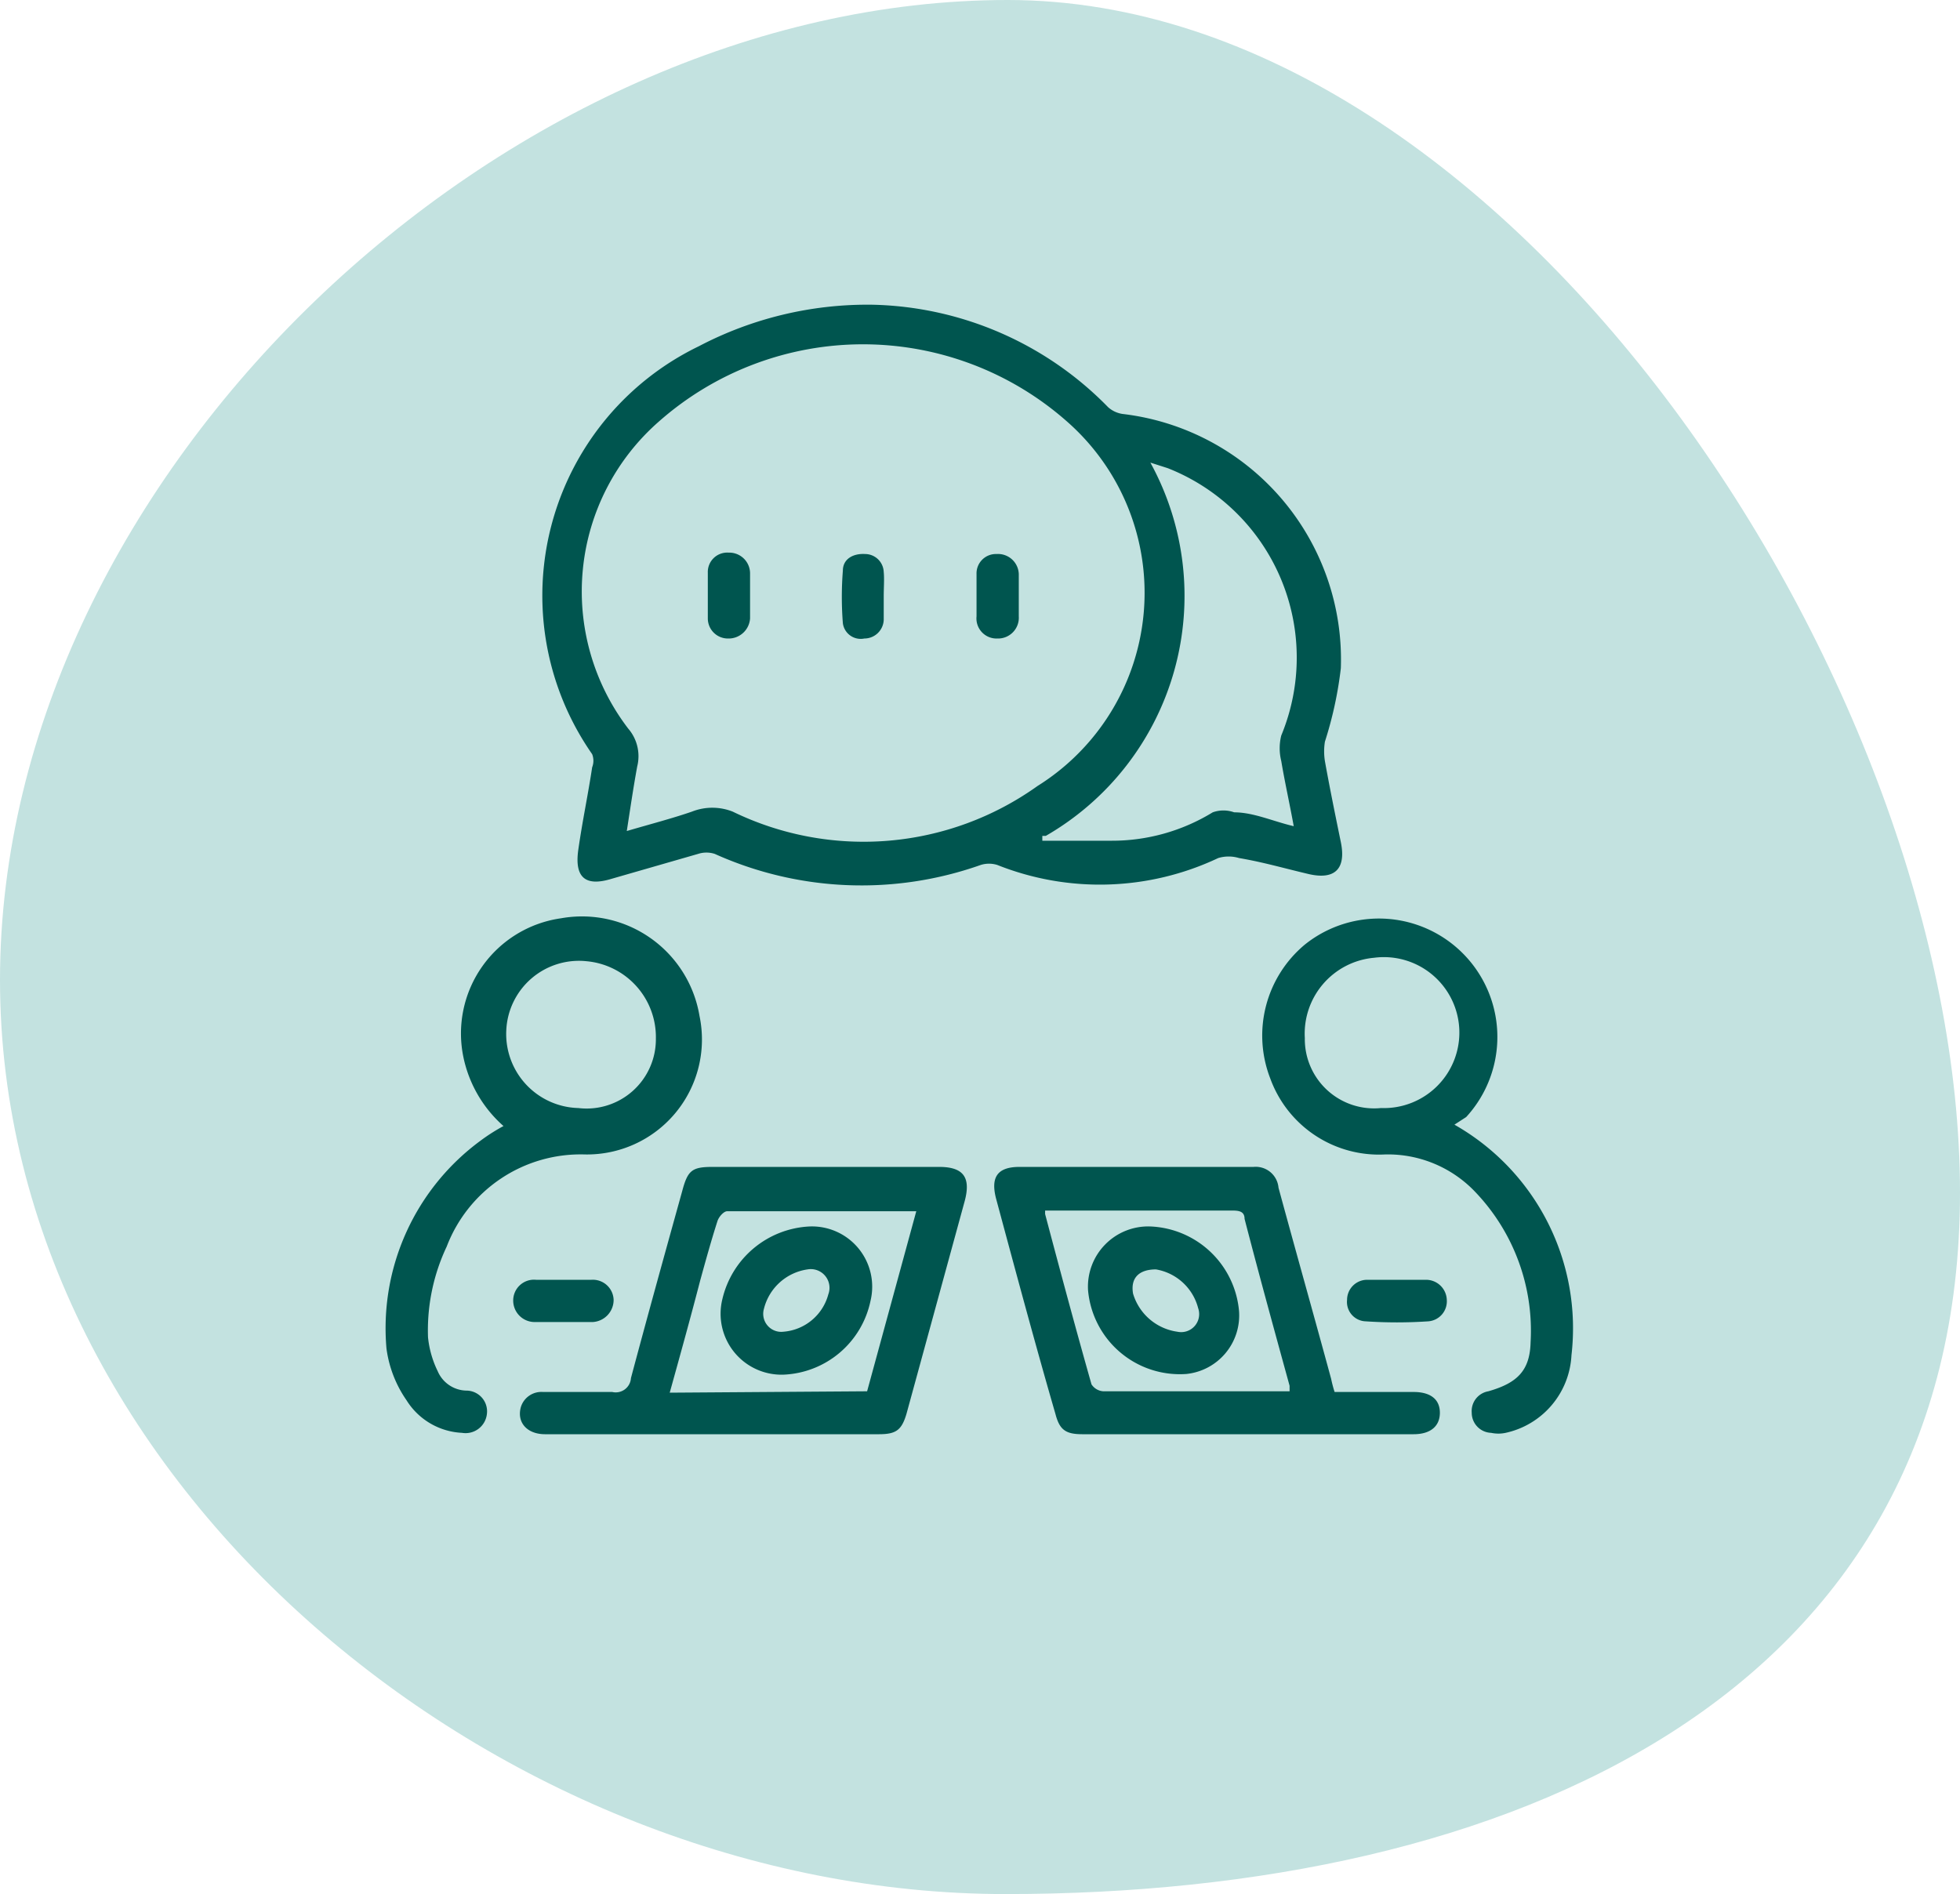 <svg xmlns="http://www.w3.org/2000/svg" viewBox="0 0 28.3 27.35"><defs><style>.cls-1{fill:#c3e2e0;}.cls-2{fill:#00554f;}</style></defs><g id="Layer_2" data-name="Layer 2"><g id="Layer_1-2" data-name="Layer 1"><path class="cls-1" d="M28.3,17.22c0,7.28-6.51,10.13-13.78,10.13S0,21.43,0,14.15,7.28,0,14.55,0,28.3,9.94,28.3,17.22Z"/><path class="cls-2" d="M12.59,4.4A4.9,4.9,0,0,1,16,5.88a.4.4,0,0,0,.23.1,3.57,3.57,0,0,1,3.13,3.67,5.57,5.57,0,0,1-.23,1.06.89.89,0,0,0,0,.28c.07.39.15.78.23,1.17s-.09.55-.47.46-.65-.17-1-.23a.52.52,0,0,0-.3,0,4,4,0,0,1-3.19.1.4.4,0,0,0-.24,0,5.16,5.16,0,0,1-3.84-.16.39.39,0,0,0-.24,0l-1.25.36c-.36.11-.54,0-.48-.42s.14-.79.2-1.19a.26.26,0,0,0,0-.19A4,4,0,0,1,10.09,5,5.24,5.24,0,0,1,12.59,4.4ZM9.05,12c.34-.1.65-.18.94-.28a.8.8,0,0,1,.59,0,4.32,4.32,0,0,0,4.4-.37,3.29,3.29,0,0,0,.43-5.26,4.45,4.45,0,0,0-5.9,0,3.26,3.26,0,0,0-.44,4.43.61.61,0,0,1,.13.55C9.14,11.4,9.1,11.68,9.05,12Zm6,.07v.07c.32,0,.64,0,1,0a2.78,2.78,0,0,0,1.46-.41.46.46,0,0,1,.31,0c.28,0,.56.13.86.2-.06-.33-.13-.64-.18-.94a.76.76,0,0,1,0-.37,2.94,2.94,0,0,0-1.64-3.86l-.25-.08A4,4,0,0,1,15.1,12.07Z"/><path class="cls-2" d="M19.27,20.1h1.14c.25,0,.38.11.38.3s-.13.31-.38.31H15.63c-.24,0-.33-.06-.39-.29-.29-1-.58-2.08-.86-3.12-.07-.28,0-.45.34-.45H18.1a.33.33,0,0,1,.36.3c.25.92.51,1.84.76,2.76A1.8,1.8,0,0,0,19.27,20.1Zm-4.18-2.63v.06c.22.83.44,1.65.67,2.46a.22.22,0,0,0,.17.1h2.61l.08,0s0-.06,0-.08c-.22-.8-.44-1.6-.65-2.41,0-.12-.1-.12-.2-.12H15.09Z"/><path class="cls-2" d="M10.29,20.71H7.87c-.26,0-.41-.17-.35-.39a.31.31,0,0,1,.32-.22c.33,0,.65,0,1,0a.22.22,0,0,0,.27-.2c.24-.9.49-1.8.74-2.7.08-.3.14-.35.44-.35h3.27c.35,0,.46.15.37.49l-.84,3.07c-.07.24-.15.3-.4.3Zm2.23-.62.71-2.6-.08,0H10.5c-.05,0-.12.08-.14.14-.09.28-.17.57-.25.86-.14.54-.29,1.08-.44,1.62Z"/><path class="cls-2" d="M21,16.24a3.38,3.38,0,0,1,1.69,3.33,1.21,1.21,0,0,1-.95,1.12.5.5,0,0,1-.21,0,.29.29,0,0,1-.28-.29.29.29,0,0,1,.24-.31c.42-.12.6-.3.61-.71a2.9,2.9,0,0,0-.82-2.19A1.74,1.74,0,0,0,20,16.67a1.67,1.67,0,0,1-1.66-1.1,1.71,1.71,0,0,1,.5-1.93,1.71,1.71,0,0,1,2.33,2.49ZM19.94,16a1.09,1.09,0,1,0-.1-2.17,1.1,1.1,0,0,0-1,1.16A1,1,0,0,0,19.94,16Z"/><path class="cls-2" d="M7.27,16.26a1.82,1.82,0,0,1-.58-1,1.68,1.68,0,0,1,1.41-2,1.72,1.72,0,0,1,2,1.41,1.66,1.66,0,0,1-1.66,2A2.07,2.07,0,0,0,6.45,18a2.83,2.83,0,0,0-.27,1.31,1.44,1.44,0,0,0,.14.49.46.46,0,0,0,.41.28.3.3,0,0,1,.3.34.31.31,0,0,1-.36.27,1,1,0,0,1-.8-.47,1.7,1.7,0,0,1-.29-.75,3.36,3.36,0,0,1,1.36-3A2.66,2.66,0,0,1,7.27,16.26ZM8.35,16A1,1,0,0,0,9.47,15a1.1,1.1,0,0,0-1-1.12,1.05,1.05,0,0,0-1.16,1A1.07,1.07,0,0,0,8.35,16Z"/><path class="cls-2" d="M8.14,19.09c-.14,0-.27,0-.41,0a.31.31,0,0,1-.32-.31.3.3,0,0,1,.33-.3c.26,0,.53,0,.8,0a.3.3,0,0,1,.32.29.32.32,0,0,1-.3.32H8.14Z"/><path class="cls-2" d="M20.17,18.48c.14,0,.28,0,.42,0a.3.3,0,0,1,.3.29.29.29,0,0,1-.27.31,6.76,6.76,0,0,1-.9,0,.28.28,0,0,1-.27-.31.29.29,0,0,1,.29-.29h.43Z"/><path class="cls-2" d="M10.83,8.6v.33a.31.31,0,0,1-.32.29.29.29,0,0,1-.29-.29q0-.33,0-.66a.28.28,0,0,1,.3-.29.3.3,0,0,1,.31.3Z"/><path class="cls-2" d="M14.71,8.59c0,.1,0,.21,0,.31a.3.3,0,0,1-.31.32.29.29,0,0,1-.3-.32c0-.21,0-.41,0-.61A.28.28,0,0,1,14.39,8a.3.3,0,0,1,.32.29c0,.11,0,.21,0,.32Z"/><path class="cls-2" d="M12.76,8.61c0,.11,0,.23,0,.34a.28.28,0,0,1-.28.27A.26.26,0,0,1,12.17,9a4.82,4.82,0,0,1,0-.76c0-.17.15-.25.32-.24a.27.27,0,0,1,.27.26C12.77,8.36,12.76,8.49,12.76,8.61Z"/><path class="cls-2" d="M16.61,17.71a1.34,1.34,0,0,1,1.28,1.22.85.85,0,0,1-.76.91,1.33,1.33,0,0,1-1.42-1.21A.87.87,0,0,1,16.61,17.71ZM17,19.23a.26.26,0,0,0,.3-.34.76.76,0,0,0-.61-.56c-.24,0-.37.12-.33.35A.78.78,0,0,0,17,19.23Z"/><path class="cls-2" d="M11.31,19.85a.88.88,0,0,1-.88-1.09,1.36,1.36,0,0,1,1.26-1.05.87.87,0,0,1,.88,1.07A1.34,1.34,0,0,1,11.31,19.85Zm0-.62a.73.73,0,0,0,.65-.54.27.27,0,0,0-.3-.36.76.76,0,0,0-.63.57A.26.26,0,0,0,11.31,19.23Z"/></g></g></svg>